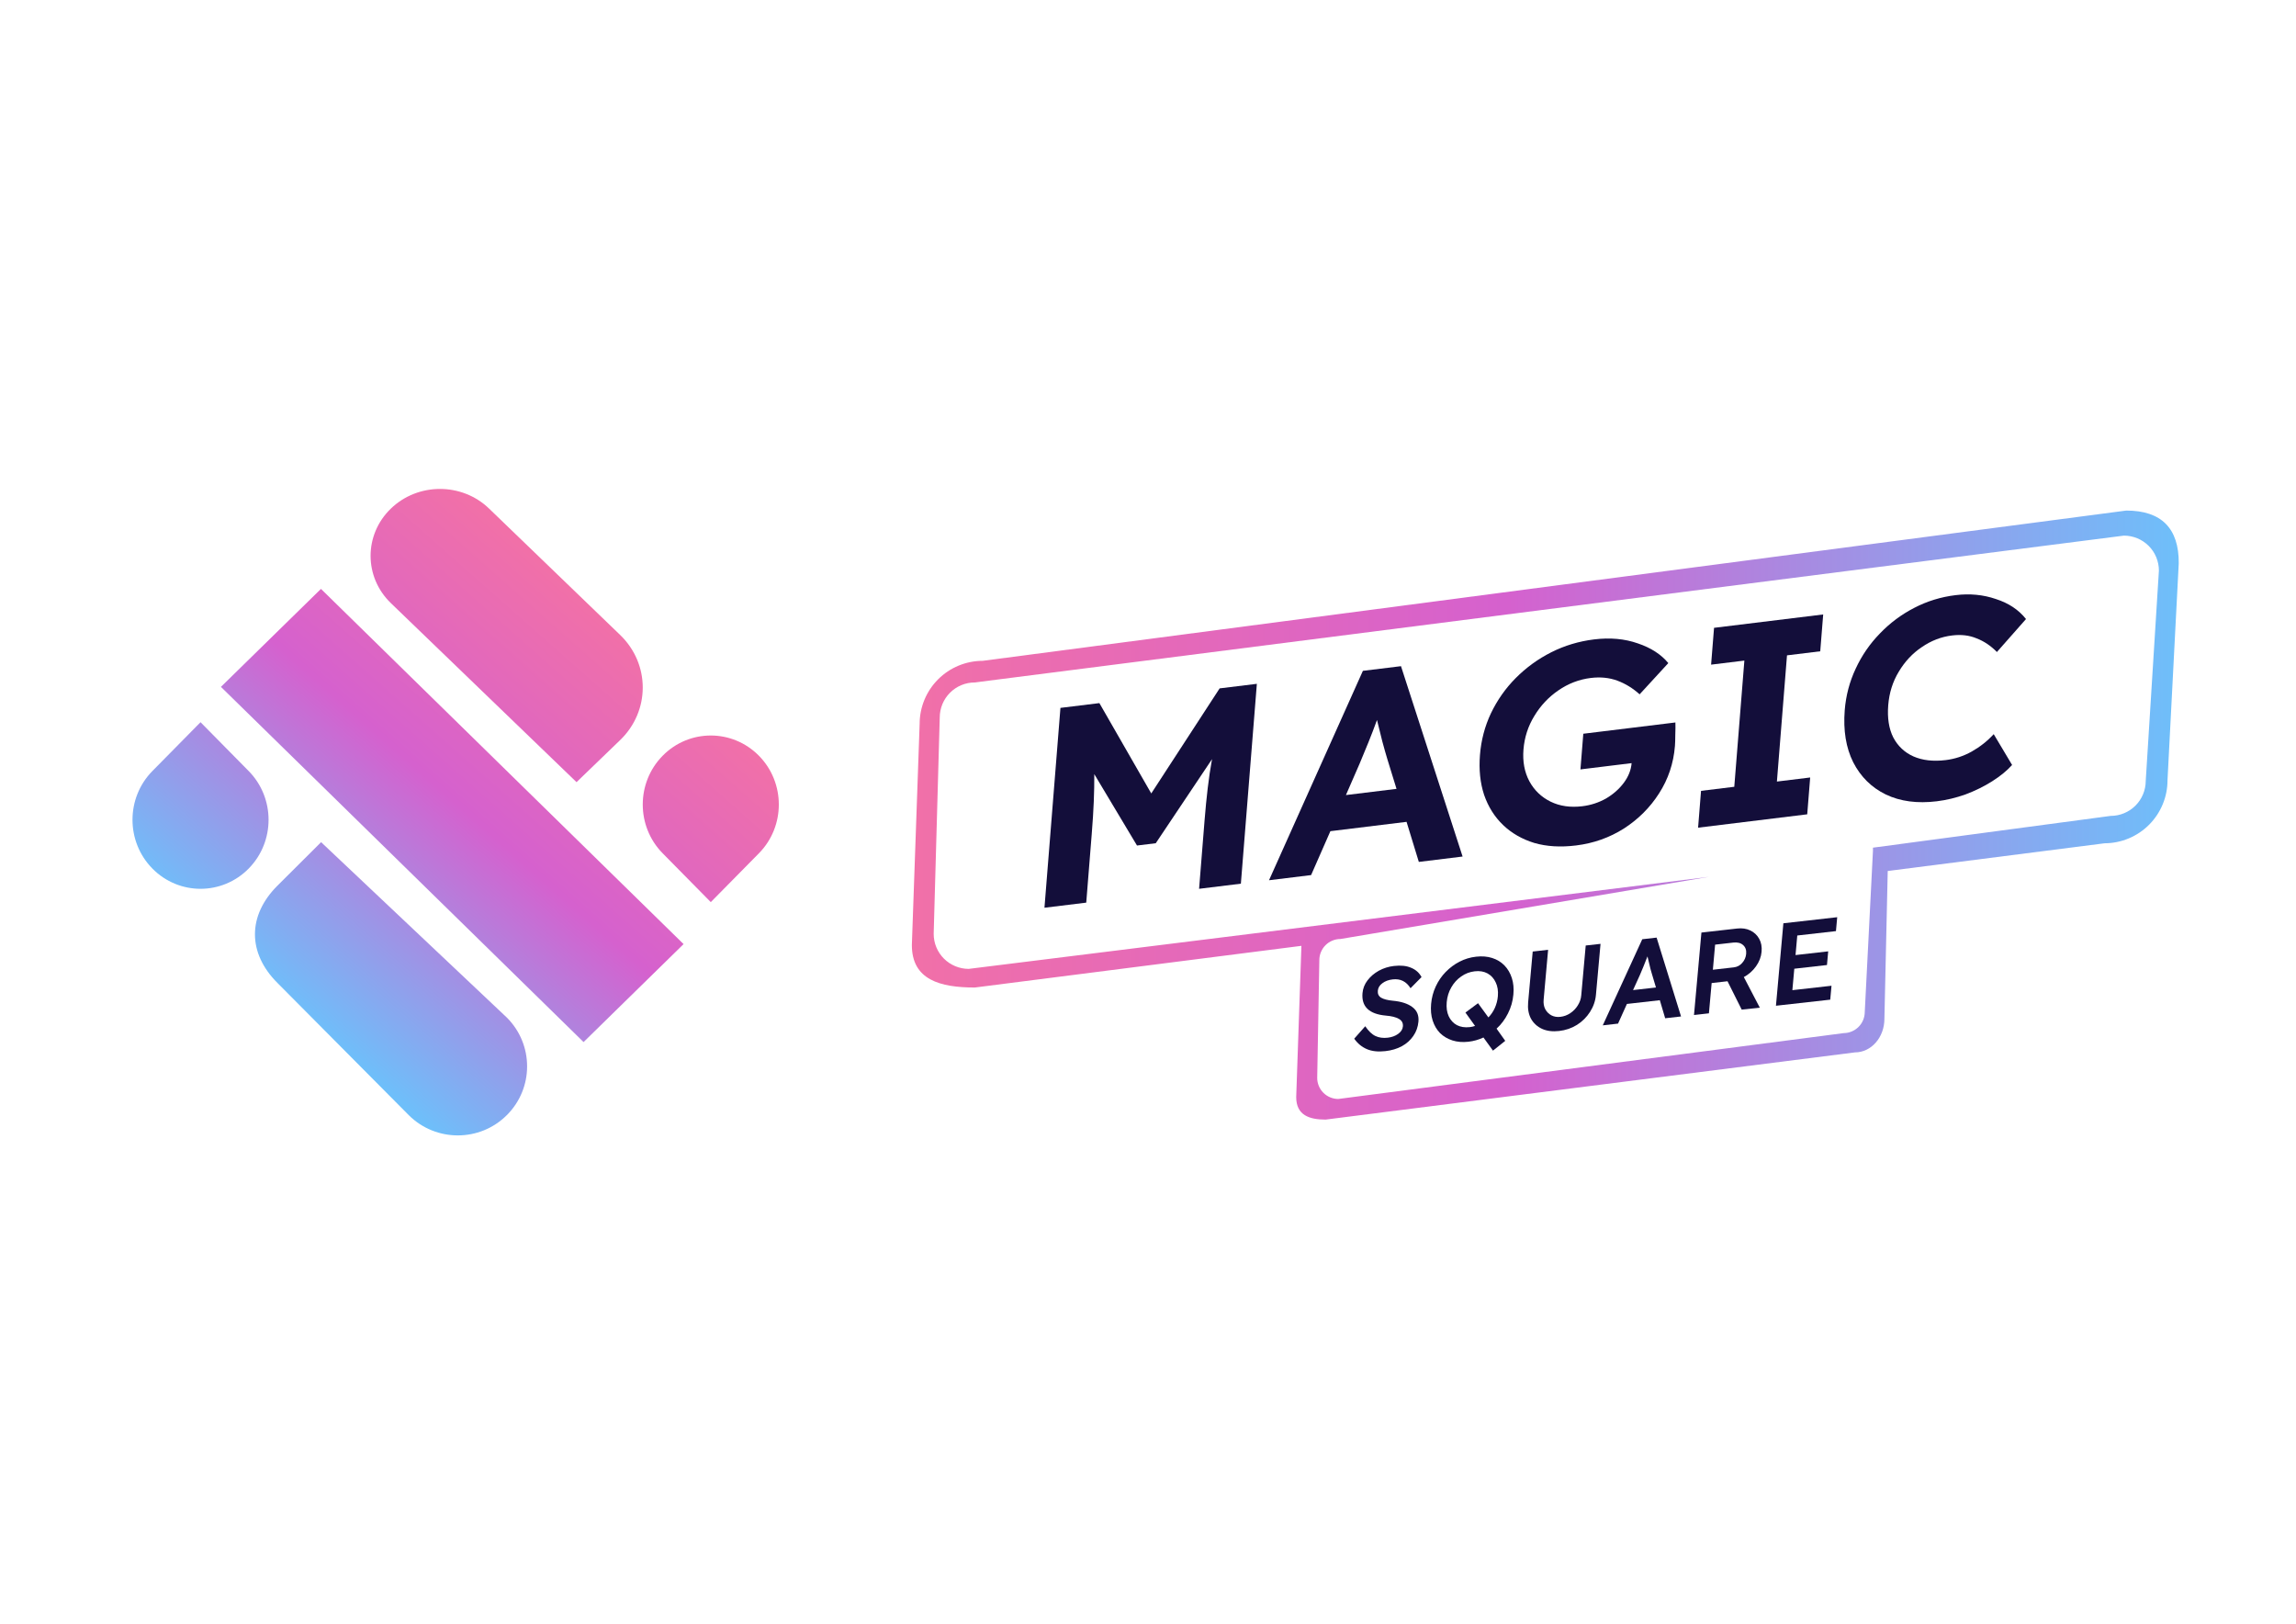 <?xml version="1.0" encoding="utf-8"?>
<!-- Generator: Adobe Illustrator 24.3.0, SVG Export Plug-In . SVG Version: 6.00 Build 0)  -->
<svg version="1.0" id="katman_1" xmlns="http://www.w3.org/2000/svg" xmlns:xlink="http://www.w3.org/1999/xlink" x="0px" y="0px"
	 viewBox="0 0 841.89 595.28" style="enable-background:new 0 0 841.89 595.28;" xml:space="preserve">
<style type="text/css">
	.st0{fill:url(#SVGID_1_);}
	.st1{fill:#130E3A;}
	.st2{fill:url(#SVGID_2_);}
	.st3{fill:url(#SVGID_3_);}
	.st4{fill:url(#SVGID_4_);}
	.st5{fill:url(#SVGID_5_);}
	.st6{fill:url(#SVGID_6_);}
</style>
<linearGradient id="SVGID_1_" gradientUnits="userSpaceOnUse" x1="334.365" y1="297.905" x2="798.889" y2="297.905" gradientTransform="matrix(1 0 0 -1 3.051759e-05 596.724)">
	<stop  offset="0" style="stop-color:#F170A8"/>
	<stop  offset="0.47" style="stop-color:#D561CE"/>
	<stop  offset="1" style="stop-color:#6EBFFA"/>
</linearGradient>
<path class="st0" d="M779.67,187.18l-419.35,55.09c-6.13,0.01-12.01,2.45-16.34,6.78c-4.33,4.34-6.77,10.22-6.77,16.35l-2.85,81.07
	c0,12.77,10.36,15.57,23.11,15.57l119.73-15.28l-1.91,55.45c0,6.67,4.83,8.25,10.79,8.25l194.11-24.64c5.98,0,10.78-5.52,10.78-12.3
	l1.22-54.2l79.54-10.16c6.13-0.02,11.99-2.48,16.32-6.82c4.32-4.35,6.74-10.23,6.73-16.35l4.12-79.49
	C798.98,193.72,792.55,187.18,779.67,187.18z M786.79,286.31c-0.01,3.4-1.37,6.66-3.78,9.06s-5.67,3.75-9.08,3.75l-87.16,11.65
	c0.02,0.39,0.02,0.79,0,1.18l-3,59.05c-0.01,2.06-0.83,4.03-2.28,5.48c-1.45,1.45-3.43,2.27-5.48,2.28L490.73,402.9
	c-1.02,0-2.03-0.2-2.97-0.59c-0.94-0.39-1.79-0.96-2.51-1.68c-0.72-0.72-1.29-1.58-1.68-2.52c-0.39-0.94-0.59-1.95-0.58-2.97
	l0.78-43.1c-0.01-1.02,0.19-2.04,0.58-2.98c0.39-0.95,0.96-1.81,1.68-2.53c0.72-0.73,1.58-1.3,2.52-1.69
	c0.94-0.39,1.96-0.59,2.98-0.59l135.06-22.78l-271.4,33.74c-3.4-0.01-6.66-1.36-9.07-3.76c-2.41-2.41-3.76-5.67-3.76-9.07
	l2.22-79.34c0.01-3.41,1.36-6.67,3.77-9.08c2.41-2.41,5.68-3.76,9.08-3.76l421.35-53.83c1.69,0,3.36,0.33,4.91,0.97
	c1.56,0.64,2.97,1.59,4.17,2.78c1.19,1.19,2.14,2.6,2.78,4.16c0.64,1.56,0.98,3.22,0.98,4.91L786.79,286.31z"/>
<path class="st1" d="M382.98,332.79l5.86-73.27l14.28-1.75l19.02,33.12l25.07-38.52l13.65-1.67L455,323.97l-15.32,1.88l2.01-25.12
	c0.34-4.26,0.73-8.21,1.16-11.85c0.43-3.65,0.95-7.16,1.57-10.56l-20.63,30.82l-6.88,0.84l-15.66-26.17
	c0.02,3.18-0.04,6.54-0.19,10.08c-0.15,3.54-0.39,7.51-0.75,11.91l-2.01,25.12L382.98,332.79z"/>
<path class="st1" d="M465.32,322.71l34.42-76.77l13.97-1.71l22.59,69.79l-16.05,1.97l-4.5-14.69l-27.93,3.42l-7.07,16.1
	L465.32,322.71z M498.58,279.87l-5.06,11.61l18.55-2.27l-3.36-10.89c-0.49-1.6-1.11-3.77-1.85-6.51c-0.67-2.75-1.33-5.37-1.95-7.85
	c-0.97,2.68-2.01,5.4-3.13,8.16C500.66,274.88,499.6,277.46,498.58,279.87z"/>
<path class="st1" d="M577.89,309.96c-5.7,0.7-10.8,0.39-15.3-0.92c-4.5-1.38-8.32-3.58-11.45-6.58c-3.13-3-5.45-6.69-6.96-11.07
	c-1.44-4.38-1.94-9.26-1.51-14.64c0.43-5.37,1.76-10.44,4-15.21c2.32-4.84,5.34-9.15,9.09-12.93c3.82-3.85,8.17-7.01,13.04-9.47
	c4.87-2.46,10.13-4.04,15.76-4.73c5.84-0.71,11.16-0.23,15.98,1.46c4.82,1.62,8.55,4.03,11.19,7.23l-10.52,11.45
	c-2.5-2.25-5.22-3.92-8.17-5.01c-2.94-1.09-6.18-1.42-9.72-0.99c-4.31,0.53-8.28,2.05-11.92,4.57c-3.57,2.44-6.5,5.56-8.8,9.37
	c-2.3,3.74-3.62,7.84-3.98,12.3c-0.35,4.4,0.37,8.28,2.17,11.65c1.8,3.3,4.39,5.79,7.76,7.45c3.38,1.66,7.25,2.22,11.64,1.69
	c3.13-0.38,6.02-1.33,8.69-2.83c2.67-1.57,4.85-3.5,6.55-5.78c1.69-2.28,2.64-4.68,2.84-7.19l-18.76,2.3l1.05-13.08l33.77-4.13
	c0.04,1.17,0.03,2.66-0.04,4.46c-0.01,1.8-0.05,3.18-0.13,4.16c-0.51,6.35-2.45,12.15-5.83,17.4c-3.3,5.17-7.6,9.46-12.9,12.88
	C590.13,307.11,584.29,309.18,577.89,309.96z"/>
<path class="st1" d="M622.65,303.44l1.08-13.5l12.19-1.49l3.7-46.27l-12.2,1.49l1.08-13.5l40.02-4.9l-1.08,13.5l-12.19,1.49
	l-3.7,46.27l12.2-1.49l-1.08,13.5L622.65,303.44z"/>
<path class="st1" d="M710.19,293.76c-7.16,0.88-13.39,0.05-18.69-2.48c-5.23-2.54-9.22-6.47-11.96-11.8
	c-2.67-5.34-3.7-11.71-3.12-19.11c0.43-5.37,1.77-10.44,4.01-15.21c2.24-4.84,5.2-9.14,8.87-12.9c3.68-3.84,7.89-6.98,12.63-9.42
	c4.73-2.45,9.78-4,15.13-4.65c5.21-0.64,10.13-0.17,14.75,1.41c4.7,1.5,8.39,3.95,11.08,7.35l-10.67,12.09
	c-2.23-2.28-4.7-3.95-7.44-5c-2.66-1.13-5.66-1.48-9-1.07c-3.96,0.48-7.65,1.9-11.08,4.26c-3.42,2.28-6.23,5.29-8.46,9.02
	c-2.22,3.66-3.51,7.75-3.87,12.29c-0.37,4.68,0.24,8.61,1.84,11.8c1.67,3.18,4.14,5.51,7.39,6.97c3.33,1.46,7.28,1.91,11.86,1.35
	c3.34-0.41,6.52-1.45,9.54-3.14c3.1-1.76,5.79-3.89,8.05-6.37l6.74,11.3c-1.89,2.1-4.32,4.09-7.29,5.97
	c-2.97,1.88-6.23,3.49-9.78,4.82C717.24,292.48,713.73,293.33,710.19,293.76z"/>
<path class="st1" d="M507.97,385.36c-2.64,0.3-4.9,0.06-6.76-0.73c-1.86-0.79-3.41-2.07-4.65-3.83l4.04-4.56
	c1.23,1.8,2.49,3,3.77,3.59c1.28,0.6,2.77,0.8,4.47,0.61c1.47-0.17,2.73-0.62,3.79-1.37c1.09-0.78,1.69-1.7,1.78-2.77
	c0.11-1.24-0.39-2.16-1.5-2.78c-1.08-0.62-2.65-1.01-4.71-1.18c-6.18-0.55-9.04-3.31-8.6-8.26c0.15-1.7,0.76-3.25,1.83-4.65
	c1.1-1.44,2.48-2.62,4.16-3.55c1.71-0.93,3.55-1.51,5.53-1.74c2.53-0.29,4.63-0.07,6.3,0.66c1.7,0.69,2.98,1.83,3.83,3.41
	l-4.04,4.09c-1.54-2.48-3.72-3.56-6.53-3.24c-1.52,0.17-2.79,0.64-3.8,1.41c-1.01,0.74-1.56,1.66-1.66,2.75
	c-0.1,1.15,0.3,2,1.22,2.56c0.95,0.55,2.36,0.92,4.25,1.1c3.1,0.28,5.49,1.05,7.17,2.31c1.71,1.26,2.46,3.04,2.25,5.35
	c-0.18,1.96-0.8,3.71-1.88,5.26c-1.05,1.54-2.46,2.8-4.22,3.77C512.25,384.51,510.24,385.11,507.97,385.36z"/>
<path class="st1" d="M538.43,381.92c-2.15,0.24-4.12,0.08-5.88-0.49c-1.77-0.57-3.28-1.47-4.53-2.69c-1.22-1.26-2.12-2.8-2.7-4.61
	c-0.58-1.82-0.76-3.85-0.56-6.09c0.2-2.25,0.76-4.36,1.68-6.35s2.11-3.75,3.59-5.28c1.51-1.57,3.21-2.84,5.12-3.83
	c1.91-0.99,3.94-1.6,6.09-1.84c2.18-0.25,4.16-0.09,5.93,0.48c1.77,0.57,3.27,1.48,4.49,2.74c1.22,1.26,2.12,2.8,2.7,4.61
	c0.58,1.79,0.77,3.8,0.56,6.05c-0.22,2.45-0.88,4.76-1.99,6.94c-1.08,2.15-2.46,4-4.17,5.56l3.18,4.47l-4.5,3.59l-3.49-4.82
	C542.2,381.18,540.36,381.7,538.43,381.92z M538.91,376.56c0.66-0.07,1.31-0.22,1.96-0.44l-3.53-4.9l4.62-3.43l3.8,5.21
	c0.97-0.99,1.76-2.15,2.36-3.47c0.6-1.35,0.98-2.78,1.11-4.27c0.17-1.96-0.08-3.65-0.78-5.08c-0.66-1.46-1.66-2.56-2.99-3.3
	c-1.33-0.73-2.9-1-4.71-0.79c-1.81,0.21-3.46,0.83-4.95,1.89c-1.49,1.02-2.7,2.36-3.64,4c-0.94,1.62-1.5,3.42-1.68,5.41
	c-0.18,1.99,0.06,3.71,0.73,5.18c0.67,1.44,1.66,2.52,2.99,3.25C535.53,376.51,537.1,376.76,538.91,376.56z"/>
<path class="st1" d="M571.67,377.98c-2.38,0.27-4.47,0.01-6.24-0.79c-1.77-0.82-3.13-2.07-4.06-3.73c-0.9-1.69-1.24-3.68-1.04-5.95
	l1.68-18.66l5.65-0.64l-1.64,18.27c-0.12,1.32,0.07,2.49,0.58,3.48c0.54,0.99,1.28,1.75,2.23,2.27c0.98,0.52,2.09,0.7,3.32,0.56
	c1.32-0.15,2.54-0.6,3.66-1.36c1.12-0.75,2.03-1.7,2.73-2.83c0.73-1.14,1.16-2.37,1.27-3.69l1.64-18.27l5.43-0.61l-1.68,18.66
	c-0.2,2.27-0.94,4.38-2.19,6.32c-1.22,1.91-2.81,3.48-4.77,4.73C576.27,376.96,574.08,377.71,571.67,377.98z"/>
<path class="st1" d="M587.7,375.91l14.48-31.57l5.26-0.6l8.96,28.91l-5.82,0.66l-1.96-6.62l-12.07,1.37l-3.25,7.21L587.7,375.91z
	 M601.3,357.48l-2.5,5.5l8.4-0.95l-1.54-5.17c-0.11-0.33-0.26-0.85-0.45-1.57c-0.16-0.72-0.35-1.5-0.56-2.33
	c-0.21-0.86-0.39-1.64-0.56-2.33c-0.44,1.13-0.92,2.34-1.44,3.63C602.15,355.51,601.7,356.58,601.3,357.48z"/>
<path class="st1" d="M621.15,372.12l2.72-30.23l13.1-1.48c1.81-0.2,3.41,0.03,4.8,0.7c1.42,0.67,2.51,1.68,3.27,3.05
	c0.76,1.34,1.06,2.93,0.89,4.77c-0.17,1.9-0.86,3.69-2.06,5.36c-1.2,1.68-2.69,2.98-4.45,3.92l5.86,11.22l-6.64,0.71l-5.2-10.4
	l-5.82,0.66l-1,11.1L621.15,372.12z M628.07,355.52l7.67-0.87c1.23-0.14,2.27-0.68,3.09-1.63c0.85-0.95,1.33-2.06,1.45-3.33
	c0.12-1.38-0.25-2.45-1.12-3.21c-0.87-0.79-2.07-1.09-3.59-0.92l-6.68,0.76L628.07,355.52z"/>
<path class="st1" d="M651.2,368.72l2.72-30.23l19.74-2.23l-0.46,5.1l-14.18,1.61l-0.64,7.17l11.98-1.36l-0.45,5.01l-11.98,1.36
	l-0.71,7.86l14.35-1.62l-0.46,5.1L651.2,368.72z"/>
<linearGradient id="SVGID_2_" gradientUnits="userSpaceOnUse" x1="202.309" y1="387.003" x2="81.44" y2="250.167" gradientTransform="matrix(1 0 0 -1 3.051759e-05 596.724)">
	<stop  offset="0" style="stop-color:#F170A8"/>
	<stop  offset="0.474" style="stop-color:#D561CE"/>
	<stop  offset="1" style="stop-color:#6EBFFA"/>
</linearGradient>
<path class="st2" d="M179.32,186.44c-9.93-9.58-26.04-9.58-35.98,0c-9.94,9.58-9.94,25.11,0,34.69l68.06,65.62l16-15.43
	c11.04-10.64,11.04-27.89,0-38.53L179.32,186.44z"/>
<linearGradient id="SVGID_3_" gradientUnits="userSpaceOnUse" x1="226.101" y1="365.986" x2="105.233" y2="229.15" gradientTransform="matrix(1 0 0 -1 3.051759e-05 596.724)">
	<stop  offset="0" style="stop-color:#F170A8"/>
	<stop  offset="0.474" style="stop-color:#D561CE"/>
	<stop  offset="1" style="stop-color:#6EBFFA"/>
</linearGradient>
<path class="st3" d="M117.69,215.9l132.96,130.22l-36.67,35.92L81.01,251.82L117.69,215.9z"/>
<linearGradient id="SVGID_4_" gradientUnits="userSpaceOnUse" x1="247.345" y1="347.225" x2="126.476" y2="210.388" gradientTransform="matrix(1 0 0 -1 3.051759e-05 596.724)">
	<stop  offset="0" style="stop-color:#F170A8"/>
	<stop  offset="0.474" style="stop-color:#D561CE"/>
	<stop  offset="1" style="stop-color:#6EBFFA"/>
</linearGradient>
<path class="st4" d="M117.74,308.75l68.09,64.29c9.93,9.89,9.93,25.92,0,35.8c-9.92,9.89-26.01,9.89-35.94,0l-48.14-48.46
	c-11.02-10.98-11.02-24.72,0-35.7L117.74,308.75z"/>
<linearGradient id="SVGID_5_" gradientUnits="userSpaceOnUse" x1="277.354" y1="320.712" x2="156.485" y2="183.876" gradientTransform="matrix(1 0 0 -1 3.051759e-05 596.724)">
	<stop  offset="0" style="stop-color:#F170A8"/>
	<stop  offset="0.474" style="stop-color:#D561CE"/>
	<stop  offset="1" style="stop-color:#6EBFFA"/>
</linearGradient>
<path class="st5" d="M278.27,277.06c-9.75-9.88-25.54-9.88-35.28,0c-9.74,9.88-9.74,25.9,0,35.78l17.64,17.89l17.64-17.89
	C288.01,302.96,288.01,286.94,278.27,277.06z"/>
<linearGradient id="SVGID_6_" gradientUnits="userSpaceOnUse" x1="175.035" y1="411.096" x2="54.166" y2="274.26" gradientTransform="matrix(1 0 0 -1 3.051759e-05 596.724)">
	<stop  offset="0" style="stop-color:#F170A8"/>
	<stop  offset="0.474" style="stop-color:#D561CE"/>
	<stop  offset="1" style="stop-color:#6EBFFA"/>
</linearGradient>
<path class="st6" d="M73.53,264.77l17.64,17.89c9.74,9.88,9.74,25.9,0,35.78c-9.74,9.88-25.54,9.88-35.28,0
	c-9.74-9.88-9.74-25.9,0-35.78L73.53,264.77z"/>
</svg>
